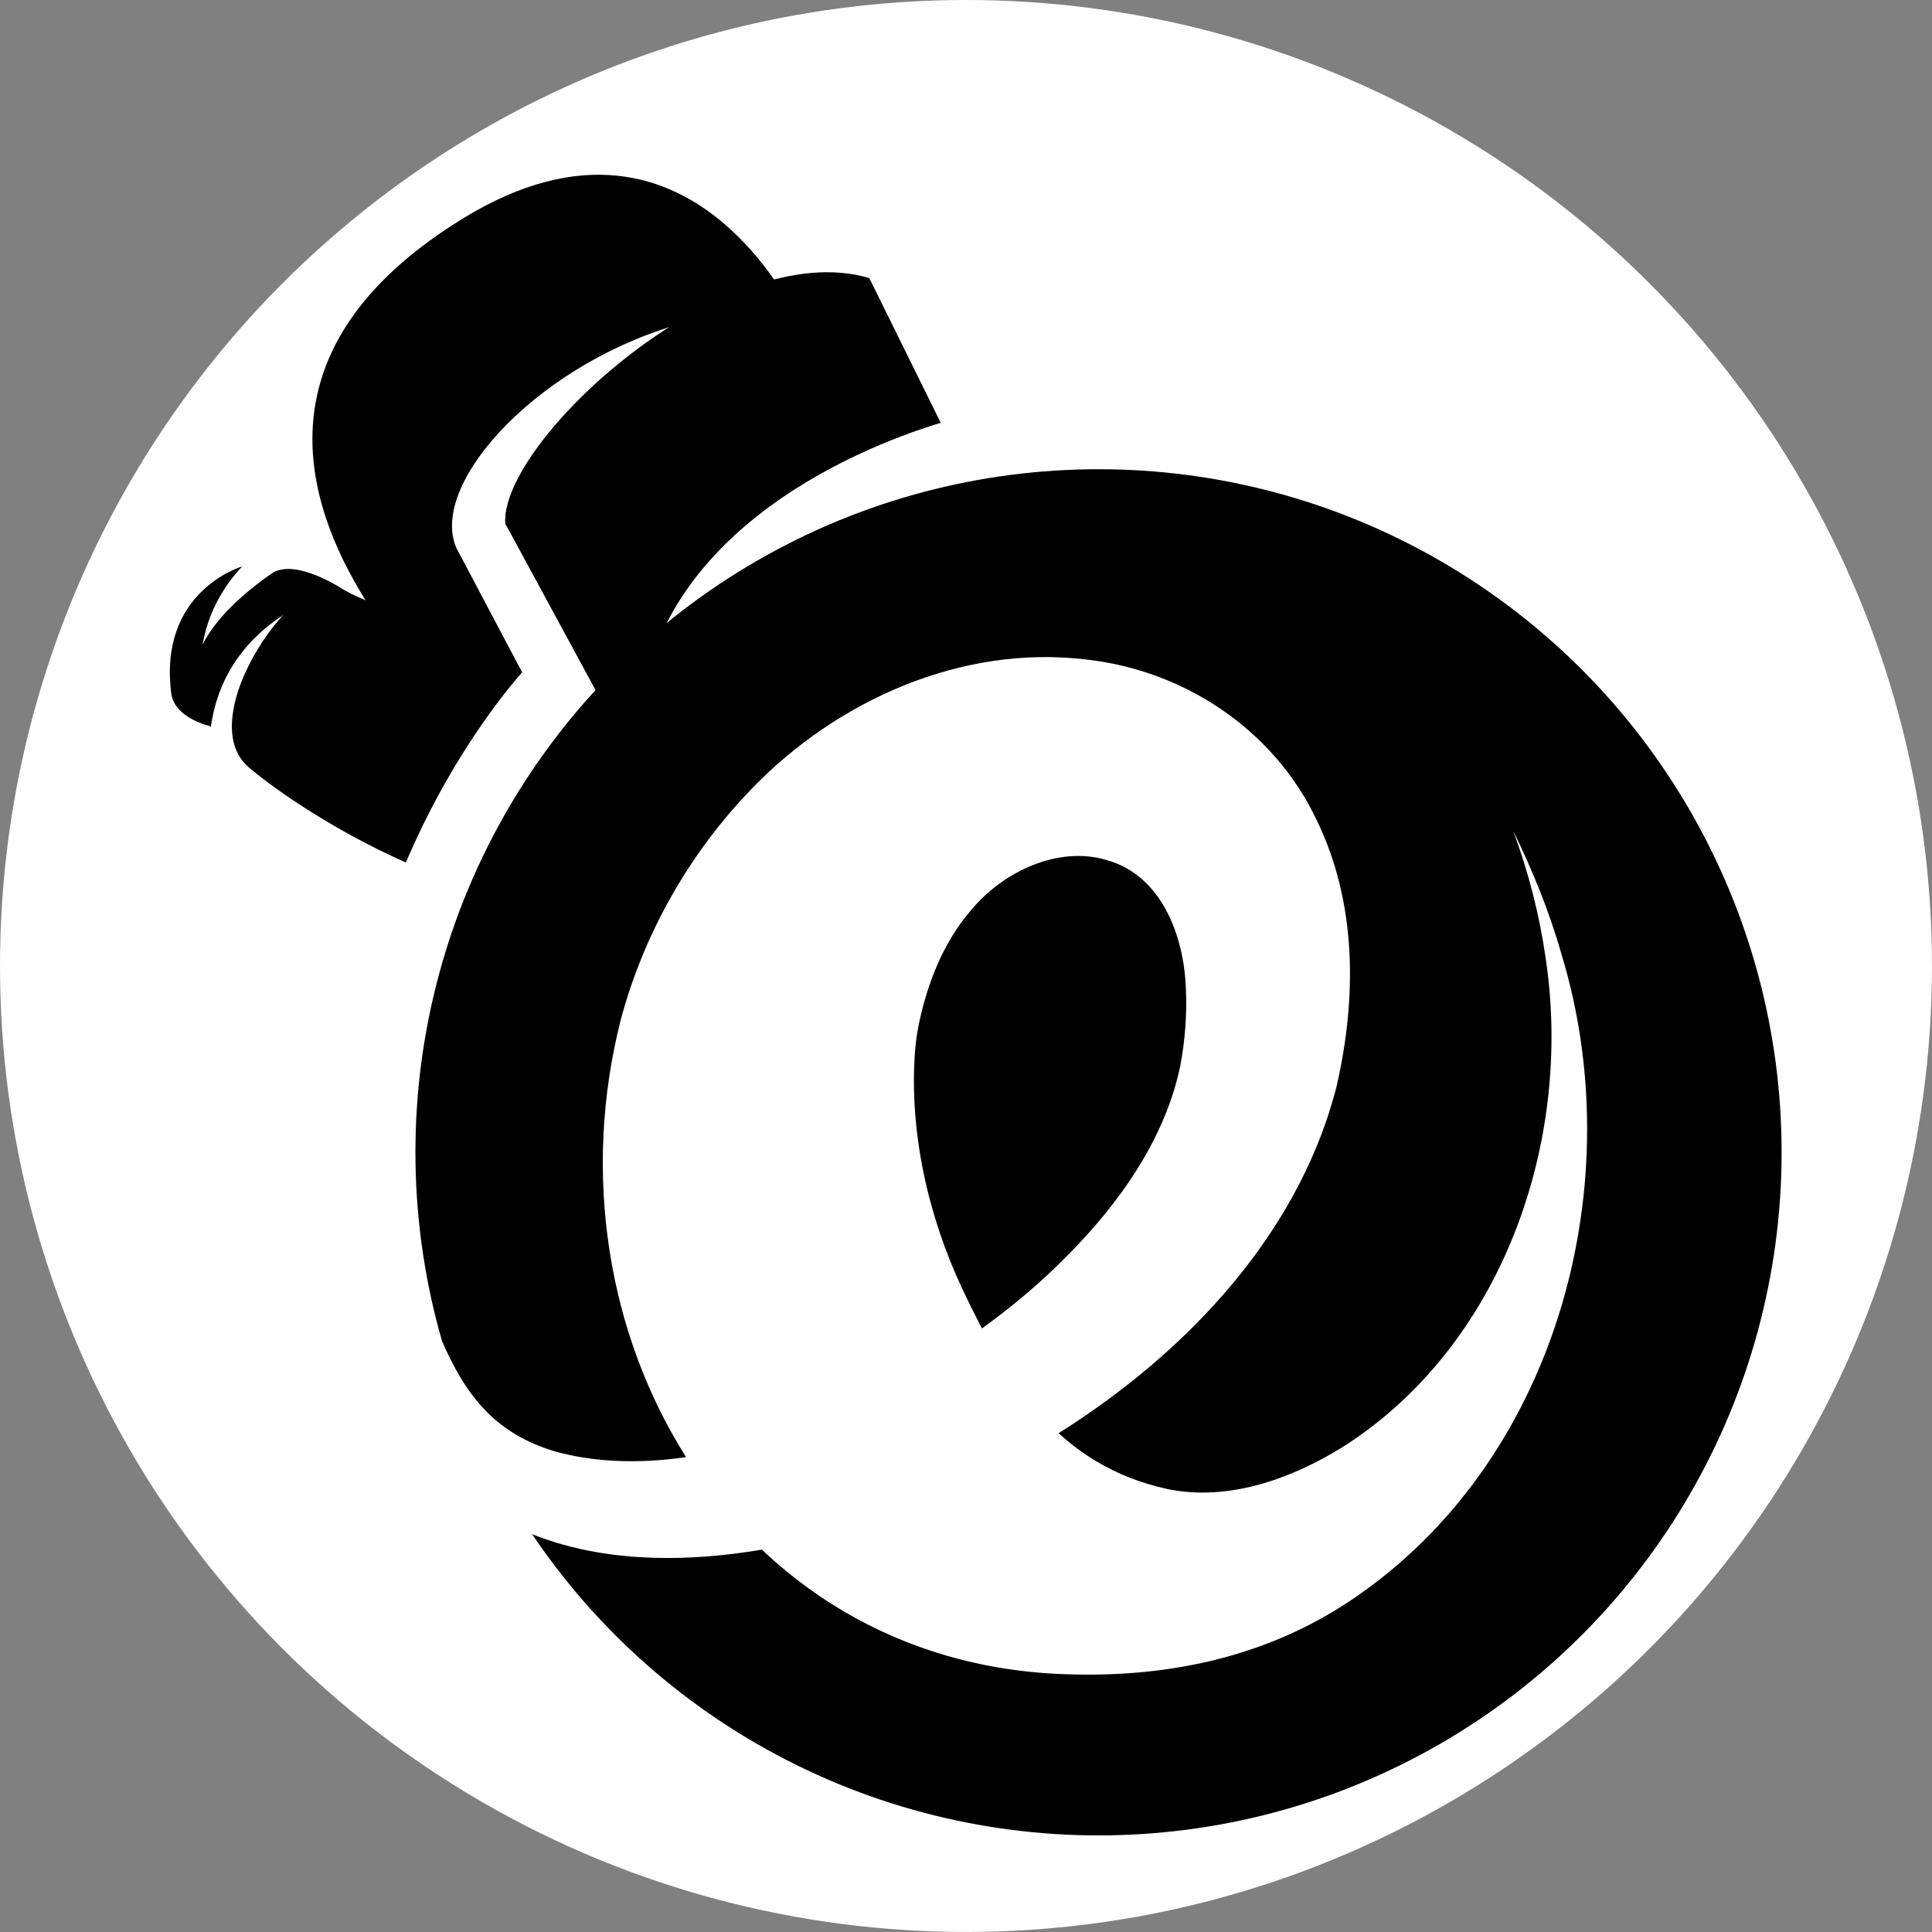 <svg xmlns="http://www.w3.org/2000/svg" id="Layer_2" data-name="Layer 2" viewBox="0 0 663.27 663.27"><rect x="0" y="0" width="663.27" height="663.27" fill="#808080" stroke="none"/><defs><style>      .cls-1 {        fill: #fff;      }    </style></defs><g id="Layer_1-2" data-name="Layer 1"><g><circle class="cls-1" cx="331.63" cy="331.63" r="331.63"></circle><g><path d="M167.89,212.47s-29.29,2.31-51.2-10.75c-13.2-8.62-51.62,44.44-31.24,61.75,21.32,18.11,82.32,54.04,115.71,42.58,33.39-11.46-33.27-93.58-33.27-93.58Z"></path><path d="M72.22,249.31s-12.66-29.59,10.9-54.84c0,0-29.11,8.41-24.26,44.01,1.44,8.23,13.37,10.83,13.37,10.83Z"></path><path d="M277.57,116.98s-36.76-92.45-118.86-41.84c-127.17,78.38,21.42,190.4,21.42,190.4l117.9-79.25-20.47-69.31Z"></path><path class="cls-1" d="M191.75,254.46l19.68-13.34-37.93-61.29c-1.37-16.8,31.4-53.93,62.79-69.4-49.98,12.96-89.14,54.81-79.7,77.52l35.16,66.51Z"></path><path d="M362.01,224.32l-125.2,72.29-63.3-116.78c-2.27-27.82,74.96-99.2,124.93-84.36l63.58,128.85Z"></path><path class="cls-1" d="M329.1,143.46s-80.67,18.99-103.91,78.69c-13.79,35.43,133.16-51.73,133.16-51.73l-29.26-26.96Z"></path><path class="cls-1" d="M179.6,230.44s-51.88,55.9-58.88,139.74l31.3,5.07,49.75-132.89-22.16-11.92Z"></path><circle cx="377.13" cy="395.6" r="234.51"></circle><path class="cls-1" d="M166.36,289.14c-23.53,51.5-37.81,117.08-14.82,170.82,8.39,19.28,18.4,32.2,39.25,38.4,54.49,14.88,128.7-23.54,168.23-60.12,21.24-19.68,40.22-44.03,46.14-72.11,1.67-8.69,2.4-18.36,1.95-26.92-.7-18.48-8.61-38.73-27.12-43.93-16.67-5.05-35.86,3.94-46.99,17.63-6.22,7.33-10.89,16.25-14.14,25.95-2.35,7.19-4.2,14.73-4.75,22.3-1.98,27.62,4.55,56.51,16.37,81.54,15.12,32.15,33.13,60.41,70.33,68.5,20.66,4.26,42.05-3.3,59.8-14.21,54.76-34.5,79.56-104.58,70.04-167.94-2.1-14.84-5.89-29.54-11.13-43.77,6.68,13.69,12.47,27.87,16.63,42.59,23.48,77.35-.76,171.07-69,219.19-29.9,21.27-64.76,28.99-101.16,27.72-115.88-3.69-180.04-118.53-152.83-224.87,7.97-29.66,23.59-57.1,44.99-79.22,29.34-30.33,71.96-49.39,114.62-44.29,33.66,3.68,64.32,23.95,79.05,54.72,14.16,28.83,13.95,61.52,7.06,91.75-18.33,71.98-88.22,124.28-155,148.12-45.4,15.79-106.5,24.32-146.29-9.25-11.95-10.15-19.43-23.88-24.56-38.37-8.98-24.87-10.73-51.41-7.48-77.21,4.02-30.75,14.44-60.31,28.66-87.63,3.54-6.76,7.3-13.39,11.5-19.75,0,0,.65.38.65.38h0Z"></path><path d="M117.57,202.23s-39.85,8.44-45.19,47.41c0,0-23.57-22.04,21.4-53.11,8.3-4.65,23.79,5.69,23.79,5.69Z"></path></g></g></g></svg>